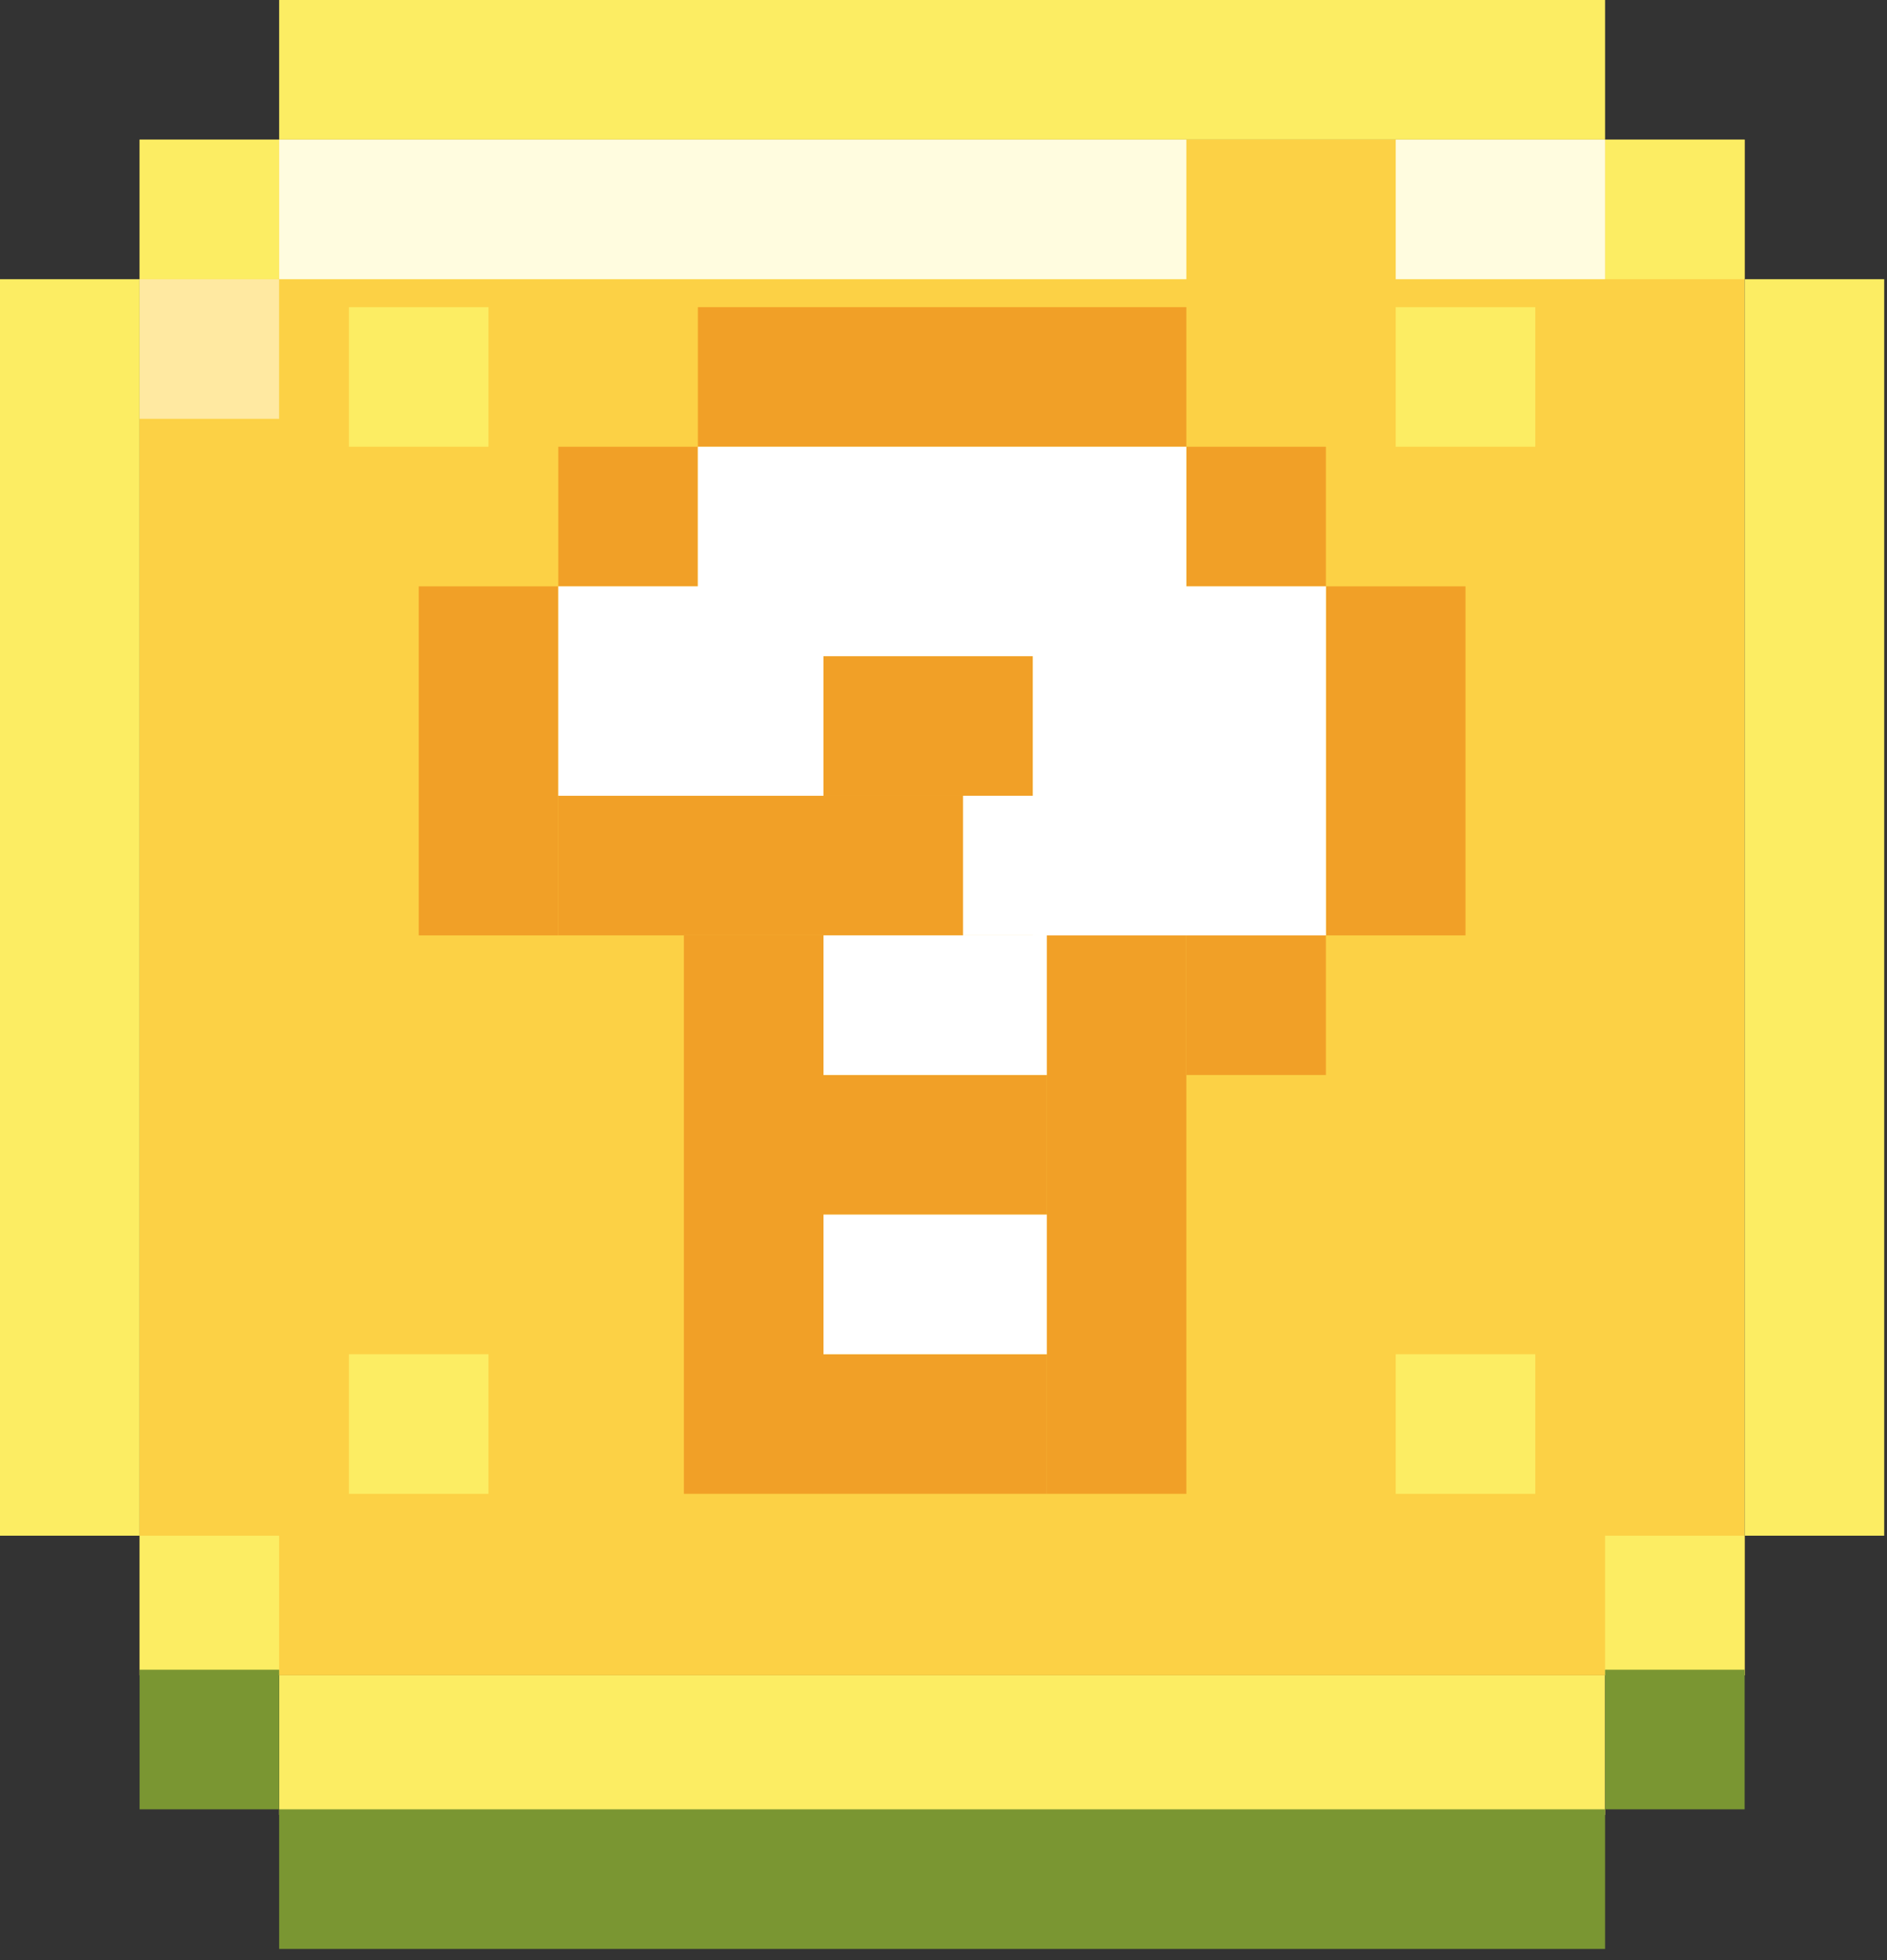 <svg width="104" height="108" viewBox="0 0 104 108" fill="none" xmlns="http://www.w3.org/2000/svg">
<rect x="0" y="0" width="104" height="108" fill="#333333" stroke="none"/>
<rect x="15.385" width="73.077" height="7.692" fill="#FCED63"/>
<rect width="73.077" height="7.692" transform="matrix(1 0 0 -1 15.385 100)" fill="#FCED63"/>
<rect width="73.077" height="7.692" transform="matrix(1 0 0 -1 15.385 107.384)" fill="#7A9632"/>
<rect x="7.691" y="7.692" width="88.462" height="84.615" fill="#FCD145"/>
<rect width="7.692" height="7.692" transform="matrix(-1 0 0 1 96.154 7.692)" fill="#FCED63"/>
<rect width="7.692" height="7.692" transform="matrix(-1 0 0 1 38.461 24.616)" fill="#F1A027"/>
<rect width="7.692" height="7.692" transform="matrix(-1 0 0 1 73.076 24.616)" fill="#F1A027"/>
<rect width="7.692" height="7.692" transform="matrix(-1 0 0 1 84.615 16.923)" fill="#FCED63"/>
<rect width="7.692" height="7.692" transform="matrix(-1 0 0 1 26.922 16.923)" fill="#FCED63"/>
<rect width="7.692" height="7.692" transform="matrix(-1 0 0 1 84.615 74.616)" fill="#FCED63"/>
<rect width="7.692" height="7.692" transform="matrix(-1 0 0 1 26.922 74.616)" fill="#FCED63"/>
<rect width="7.692" height="7.692" transform="matrix(-1 0 0 1 73.076 51.539)" fill="#F1A027"/>
<rect width="7.692" height="30.769" transform="matrix(-1 0 0 1 45.385 51.539)" fill="#F1A027"/>
<rect width="7.692" height="30.769" transform="matrix(-1 0 0 1 65.385 51.539)" fill="#F1A027"/>
<rect width="22.308" height="7.692" transform="matrix(-1 0 0 1 53.076 43.846)" fill="#F1A027"/>
<rect width="11.539" height="7.692" transform="matrix(-1 0 0 1 56.922 36.154)" fill="#F1A027"/>
<rect width="12.308" height="7.692" transform="matrix(-1 0 0 1 57.691 59.231)" fill="#F1A027"/>
<rect width="12.308" height="7.692" transform="matrix(-1 0 0 1 57.691 74.616)" fill="#F1A027"/>
<rect width="7.692" height="19.231" transform="matrix(-1 0 0 1 80.769 32.308)" fill="#F1A027"/>
<rect width="7.692" height="19.231" transform="matrix(-1 0 0 1 30.77 32.308)" fill="#F1A027"/>
<rect width="26.923" height="7.692" transform="matrix(-1 0 0 1 65.385 16.923)" fill="#F1A027"/>
<rect x="96.154" y="92.308" width="7.692" height="7.692" transform="rotate(180 96.154 92.308)" fill="#FCED63"/>
<rect x="96.154" y="99.692" width="7.692" height="7.692" transform="rotate(180 96.154 99.692)" fill="#7A9632"/>
<rect width="7.692" height="69.231" transform="matrix(-1 0 0 1 103.846 15.384)" fill="#FCED63"/>
<rect width="7.692" height="7.692" transform="matrix(-1 0 0 1 15.385 7.692)" fill="#FCED63"/>
<rect x="15.385" y="92.308" width="7.692" height="7.692" transform="rotate(180 15.385 92.308)" fill="#FCED63"/>
<rect x="15.385" y="99.692" width="7.692" height="7.692" transform="rotate(180 15.385 99.692)" fill="#7A9632"/>
<rect width="7.692" height="69.231" transform="matrix(-1 0 0 1 7.691 15.384)" fill="#FCED63"/>
<rect x="30.77" y="32.308" width="14.615" height="11.539" fill="white"/>
<rect x="56.924" y="32.308" width="16.154" height="19.231" fill="white"/>
<rect x="53.076" y="43.846" width="16.154" height="7.692" fill="white"/>
<rect x="45.385" y="51.538" width="12.308" height="7.692" fill="white"/>
<rect x="45.385" y="66.923" width="12.308" height="7.692" fill="white"/>
<rect x="15.385" y="7.692" width="50" height="7.692" fill="#FFFCDF"/>
<rect x="7.691" y="15.384" width="7.692" height="7.692" fill="#FFE9A1"/>
<rect x="76.924" y="7.692" width="11.539" height="7.692" fill="#FFFCDF"/>
<rect x="38.461" y="24.616" width="26.923" height="11.539" fill="white"/>
</svg>
